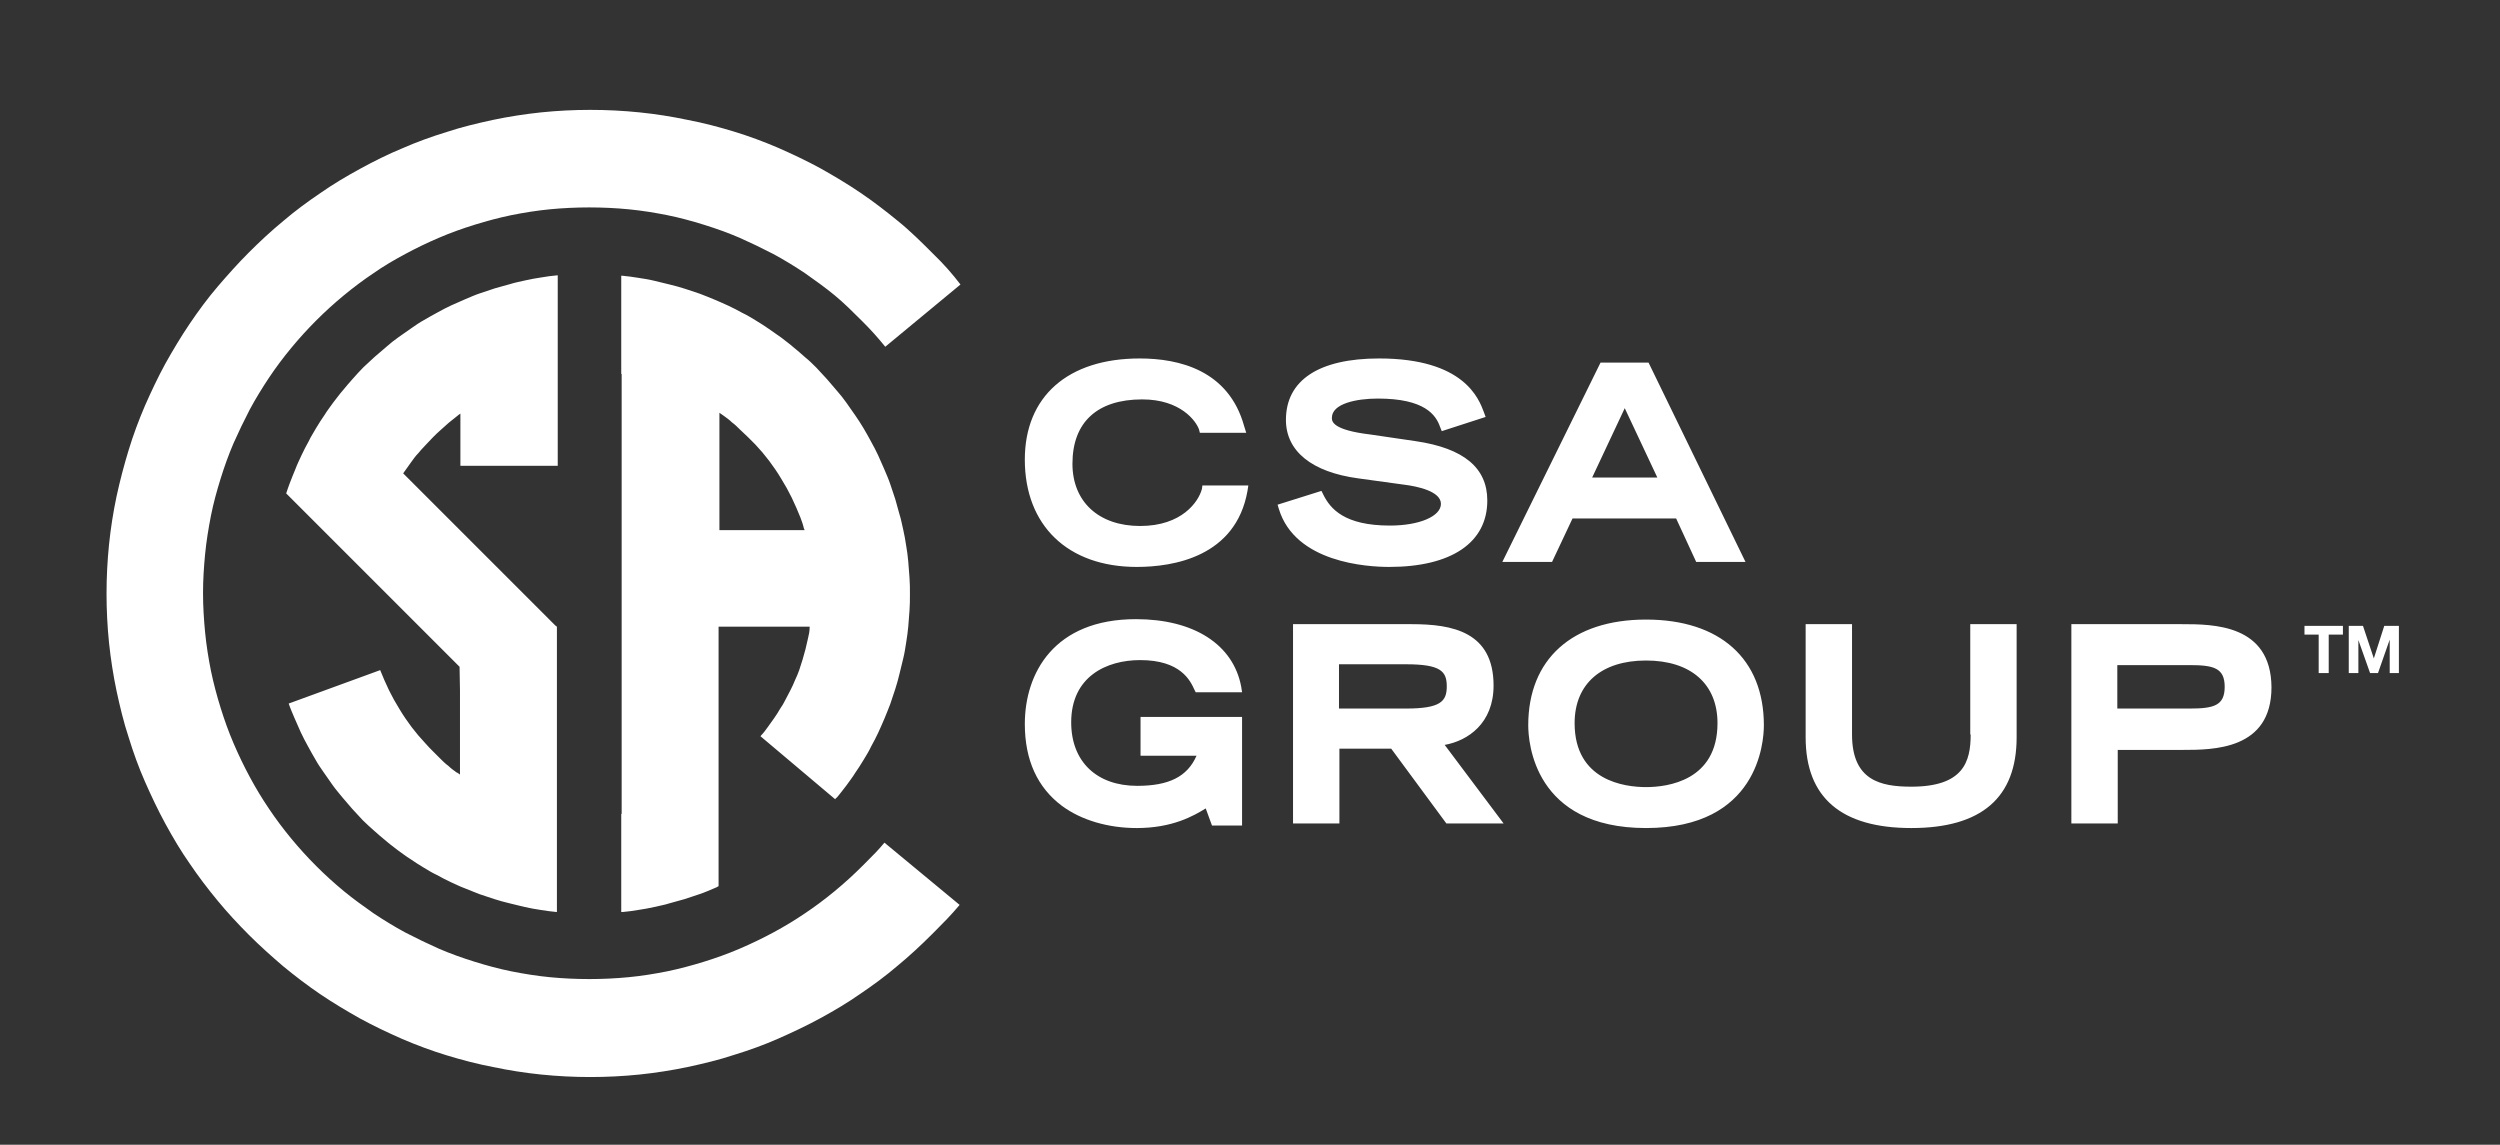 <?xml version="1.0" encoding="utf-8"?>
<!-- Generator: Adobe Illustrator 27.2.0, SVG Export Plug-In . SVG Version: 6.00 Build 0)  -->
<svg version="1.1" id="Layer_1" xmlns="http://www.w3.org/2000/svg" xmlns:xlink="http://www.w3.org/1999/xlink" x="0px" y="0px"
	 viewBox="0 0 598.4 274" style="enable-background:new 0 0 598.4 274;" xml:space="preserve">
<rect x="0" y="0" width="598.4" height="274" fill="#333333" stroke="none"/>
<style type="text/css">
	.st0{fill:#FFFFFF;}
</style>
<g>
	<path class="st0" d="M193.4,152.8c-0.2,0.9-0.4,1.7-0.6,2.6c-0.2,0.8-0.5,1.7-0.7,2.5c-0.3,0.8-0.5,1.7-0.8,2.5
		c-0.3,0.8-0.6,1.6-1,2.4c-0.3,0.8-0.7,1.6-1.1,2.4c-0.4,0.8-0.8,1.5-1.2,2.3c-0.4,0.8-0.8,1.5-1.3,2.2c-0.4,0.7-0.9,1.5-1.4,2.2
		c-0.5,0.7-1,1.4-1.5,2.1c-0.5,0.7-1,1.4-1.6,2c-0.1,0.1-0.1,0.2-0.2,0.2l17.9,15.1c0.1-0.1,0.2-0.3,0.4-0.4
		c0.8-0.9,1.5-1.9,2.3-2.9c0.7-1,1.5-2,2.1-3c0.7-1,1.4-2.1,2-3.1c0.6-1,1.3-2.1,1.8-3.2c0.6-1.1,1.2-2.2,1.7-3.3
		c0.5-1.1,1-2.2,1.5-3.4c0.5-1.1,0.9-2.3,1.4-3.5c0.4-1.2,0.8-2.4,1.2-3.6c0.4-1.2,0.7-2.4,1-3.6c0.3-1.2,0.6-2.5,0.9-3.7
		c0.3-1.2,0.5-2.5,0.7-3.8c0.2-1.3,0.4-2.6,0.5-3.8c0.1-1.3,0.2-2.6,0.3-3.9c0.1-1.3,0.1-2.6,0.1-3.9c0-1.3,0-2.6-0.1-3.9
		c-0.1-1.3-0.2-2.6-0.3-3.9c-0.1-1.3-0.3-2.6-0.5-3.8c-0.2-1.3-0.4-2.5-0.7-3.8c-0.3-1.2-0.5-2.5-0.9-3.7c-0.3-1.2-0.7-2.4-1-3.6
		c-0.4-1.2-0.8-2.4-1.2-3.6c-0.4-1.2-0.9-2.3-1.4-3.5c-0.5-1.1-1-2.3-1.5-3.4c-0.5-1.1-1.1-2.2-1.7-3.3c-0.6-1.1-1.2-2.2-1.8-3.2
		c-0.6-1-1.3-2.1-2-3.1c-0.7-1-1.4-2-2.1-3c-0.7-1-1.5-2-2.3-2.9c-0.8-0.9-1.6-1.9-2.4-2.8c-0.8-0.9-1.7-1.8-2.5-2.7
		c-0.9-0.9-1.7-1.7-2.7-2.5c-0.9-0.8-1.8-1.6-2.8-2.4c-0.9-0.8-1.9-1.5-2.9-2.3c-1-0.7-2-1.4-3-2.1c-1-0.7-2.1-1.4-3.1-2
		c-1-0.6-2.1-1.3-3.2-1.8c-1.1-0.6-2.2-1.2-3.3-1.7c-1.1-0.5-2.2-1-3.4-1.5c-1.1-0.5-2.3-0.9-3.5-1.4c-1.2-0.4-2.4-0.8-3.6-1.2
		c-1.2-0.4-2.4-0.7-3.6-1c-1.2-0.3-2.5-0.6-3.7-0.9c-1.2-0.3-2.5-0.5-3.8-0.7c-1.3-0.2-2.6-0.4-3.8-0.5c-0.1,0-0.2,0-0.3,0v23.5
		c0,0,0,0,0.1,0v105.3c0,0,0,0-0.1,0v23.5c0.1,0,0.2,0,0.3,0c1.3-0.1,2.6-0.3,3.8-0.5c1.3-0.2,2.5-0.4,3.8-0.7
		c1.2-0.3,2.5-0.5,3.7-0.9c1.2-0.3,2.4-0.7,3.6-1c1.2-0.4,2.4-0.8,3.6-1.2c1.2-0.4,2.3-0.9,3.5-1.4c0.3-0.1,0.7-0.3,1-0.5v-11.3h0
		v-50.8h21.8c0,0,0,0.1,0,0.1C193.8,151.1,193.6,152,193.4,152.8z M172.2,126.8v-28c0.3,0.2,0.7,0.5,1,0.7c0.7,0.5,1.4,1,2,1.6
		c0.7,0.5,1.3,1.1,1.9,1.7c0.6,0.6,1.3,1.2,1.9,1.8c0.6,0.6,1.2,1.2,1.8,1.8c0.6,0.6,1.1,1.3,1.7,1.9c0.5,0.7,1.1,1.3,1.6,2
		c0.5,0.7,1,1.4,1.5,2.1c0.5,0.7,0.9,1.4,1.4,2.2c0.4,0.7,0.9,1.5,1.3,2.2c0.4,0.8,0.8,1.5,1.2,2.3c0.4,0.8,0.7,1.6,1.1,2.4
		c0.3,0.8,0.7,1.6,1,2.4c0.3,0.8,0.6,1.6,0.8,2.5c0.1,0.2,0.1,0.3,0.2,0.5H172.2z M223.2,60.6c-2.5-2.5-5.4-5.4-8.4-7.8
		c-2.8-2.3-5.8-4.6-8.9-6.7c-3.1-2.1-6.3-4-9.5-5.8c-3.3-1.8-6.7-3.4-10.1-4.9c-3.5-1.5-7-2.8-10.6-3.9c-3.6-1.1-7.4-2.1-11.1-2.8
		c-3.8-0.8-7.6-1.4-11.5-1.8c-7.8-0.8-15.8-0.8-23.6,0c-3.8,0.4-7.7,1-11.5,1.8c-3.7,0.8-7.5,1.7-11.1,2.9
		c-3.6,1.1-7.2,2.4-10.6,3.9c-3.4,1.4-6.8,3.1-10.1,4.9c-3.3,1.8-6.5,3.7-9.5,5.8c-3.1,2.1-6.1,4.3-8.9,6.7
		c-2.8,2.3-5.6,4.9-8.2,7.5c-2.6,2.6-5.1,5.4-7.5,8.2c-2.4,2.8-4.6,5.8-6.7,8.9c-2.1,3.1-4,6.3-5.8,9.5c-1.8,3.3-3.4,6.7-4.9,10.1
		c-1.5,3.5-2.8,7-3.9,10.6c-1.1,3.6-2.1,7.4-2.9,11.1c-0.8,3.8-1.4,7.6-1.8,11.5c-0.4,3.9-0.6,7.9-0.6,11.8c0,3.9,0.2,7.9,0.6,11.8
		c0.4,3.8,1,7.7,1.8,11.5c0.8,3.7,1.7,7.5,2.9,11.1c1.1,3.6,2.4,7.2,3.9,10.6c1.5,3.4,3.1,6.8,4.9,10.1c1.8,3.3,3.7,6.5,5.8,9.5
		c2.1,3.1,4.3,6,6.7,8.9c2.3,2.8,4.9,5.6,7.5,8.2c2.6,2.6,5.4,5.1,8.2,7.5c2.8,2.3,5.8,4.6,8.9,6.7c3.1,2.1,6.3,4,9.5,5.8
		c3.3,1.8,6.7,3.4,10.1,4.9c3.5,1.5,7,2.8,10.6,3.9c3.6,1.1,7.4,2.1,11.1,2.8c3.8,0.8,7.6,1.4,11.5,1.8c3.9,0.4,7.9,0.6,11.8,0.6
		c3.9,0,7.9-0.2,11.8-0.6c3.8-0.4,7.7-1,11.5-1.8c3.7-0.8,7.5-1.7,11.1-2.9c3.6-1.1,7.2-2.4,10.6-3.9c3.4-1.5,6.8-3.1,10.1-4.9
		c3.3-1.8,6.5-3.7,9.5-5.8c3.1-2.1,6.1-4.3,8.9-6.7c2.8-2.3,5.6-4.9,8.2-7.5l0.9-0.9c1.9-1.9,3.6-3.6,5.8-6.2l-18-14.9
		c-1.5,1.8-2.5,2.8-4.3,4.6l-1,1c-2.1,2.1-4.3,4.1-6.6,6c-2.3,1.9-4.7,3.7-7.1,5.3c-2.5,1.7-5,3.2-7.6,4.6c-2.6,1.4-5.3,2.7-8.1,3.9
		c-2.8,1.2-5.6,2.2-8.5,3.1c-2.9,0.9-5.9,1.7-8.8,2.3c-3,0.6-6.1,1.1-9.2,1.4c-6.2,0.6-12.7,0.6-18.9,0c-3.1-0.3-6.2-0.8-9.2-1.4
		c-3-0.6-5.9-1.4-8.8-2.3c-2.9-0.9-5.7-1.9-8.5-3.1c-2.7-1.2-5.4-2.5-8.1-3.9c-2.6-1.4-5.2-3-7.6-4.6c-2.4-1.7-4.8-3.4-7.1-5.3
		c-2.3-1.9-4.5-3.9-6.6-6c-2.1-2.1-4.1-4.3-6-6.6c-1.9-2.3-3.7-4.7-5.3-7.1c-1.7-2.5-3.2-5-4.6-7.6c-1.4-2.6-2.7-5.3-3.9-8.1
		c-1.2-2.8-2.2-5.6-3.1-8.5c-0.9-2.9-1.7-5.9-2.3-8.8c-0.6-3-1.1-6.1-1.4-9.2c-0.3-3.1-0.5-6.3-0.5-9.4c0-3.2,0.2-6.3,0.5-9.4
		c0.3-3.1,0.8-6.1,1.4-9.2c0.6-3,1.4-5.9,2.3-8.8c0.9-2.9,1.9-5.7,3.1-8.5c1.2-2.7,2.5-5.4,3.9-8.1c1.4-2.6,3-5.2,4.6-7.6
		c1.6-2.4,3.4-4.8,5.3-7.1c1.9-2.3,3.9-4.5,6-6.6c2.1-2.1,4.3-4.1,6.6-6c2.3-1.9,4.7-3.7,7.1-5.3c2.4-1.7,5-3.2,7.6-4.6
		c2.6-1.4,5.3-2.7,8.1-3.9c2.8-1.2,5.6-2.2,8.5-3.1c2.9-0.9,5.9-1.7,8.8-2.3c3-0.6,6.1-1.1,9.2-1.4c6.2-0.6,12.7-0.6,18.9,0
		c3.1,0.3,6.2,0.8,9.2,1.4c3,0.6,5.9,1.4,8.8,2.3c2.9,0.9,5.7,1.9,8.5,3.1c2.7,1.2,5.4,2.5,8.1,3.9c2.6,1.4,5.2,3,7.6,4.6
		c2.4,1.7,4.8,3.4,7.1,5.3c2.2,1.8,4.6,4.2,6.7,6.3c2.2,2.2,3.6,3.8,5.4,6l18-14.9C227.9,65.5,226,63.3,223.2,60.6z M133.5,111.4
		V89.5c0,0,0,0,0,0V65.9c0,0,0,0-0.1,0c-1.3,0.1-2.6,0.3-3.8,0.5c-1.3,0.2-2.5,0.4-3.8,0.7c-1.2,0.3-2.5,0.5-3.7,0.9
		c-1.2,0.3-2.4,0.7-3.6,1c-1.2,0.4-2.4,0.8-3.6,1.2c-1.2,0.4-2.3,0.9-3.5,1.4c-1.1,0.5-2.3,1-3.4,1.5c-1.1,0.5-2.2,1.1-3.3,1.7
		c-1.1,0.6-2.2,1.2-3.2,1.8c-1.1,0.6-2.1,1.3-3.1,2c-1,0.7-2,1.4-3,2.1c-1,0.7-2,1.5-2.9,2.3c-0.9,0.8-1.9,1.6-2.8,2.4
		c-0.9,0.8-1.8,1.7-2.7,2.5c-0.9,0.9-1.7,1.8-2.5,2.7c-0.8,0.9-1.6,1.8-2.4,2.8c-0.8,0.9-1.5,1.9-2.3,2.9c-0.7,1-1.5,2-2.1,3
		c-0.7,1-1.4,2.1-2,3.1c-0.6,1.1-1.3,2.1-1.8,3.2c-0.6,1.1-1.2,2.2-1.7,3.3c-0.5,1.1-1.1,2.3-1.5,3.4c-0.5,1.1-0.9,2.3-1.4,3.5
		c-0.3,0.7-0.5,1.5-0.8,2.3l41.5,41.5l0.1,5.7v20.1c-0.3-0.2-0.5-0.4-0.8-0.5c-0.7-0.5-1.4-1-2-1.6c-0.7-0.5-1.3-1.1-1.9-1.7
		c-0.6-0.6-1.2-1.2-1.8-1.8c-0.6-0.6-1.2-1.2-1.8-1.9c-0.6-0.6-1.1-1.3-1.7-1.9c-0.5-0.7-1.1-1.3-1.6-2c-0.5-0.7-1-1.4-1.5-2.1
		c-0.5-0.7-0.9-1.4-1.4-2.2c-0.4-0.7-0.9-1.5-1.3-2.2c-0.4-0.8-0.8-1.5-1.2-2.3c-0.4-0.8-0.7-1.6-1.1-2.4c-0.3-0.8-0.7-1.6-1-2.4
		l-21.9,8c0.4,1.2,0.9,2.3,1.4,3.5c0.5,1.1,1,2.3,1.5,3.4c0.5,1.1,1.1,2.2,1.7,3.3c0.6,1.1,1.2,2.2,1.8,3.2c0.6,1.1,1.3,2.1,2,3.1
		c0.7,1,1.4,2,2.1,3c0.7,1,1.5,1.9,2.3,2.9c0.8,0.9,1.6,1.9,2.4,2.8c0.8,0.9,1.7,1.8,2.5,2.7c0.9,0.9,1.8,1.7,2.7,2.5
		c0.9,0.8,1.8,1.6,2.8,2.4c0.9,0.8,1.9,1.5,2.9,2.3c1,0.7,2,1.5,3,2.1c1,0.7,2.1,1.4,3.1,2c1,0.6,2.1,1.3,3.2,1.8
		c1.1,0.6,2.2,1.2,3.3,1.7c1.1,0.5,2.3,1.1,3.4,1.5c1.2,0.5,2.3,0.9,3.5,1.4c1.2,0.4,2.4,0.8,3.6,1.2c1.2,0.4,2.4,0.7,3.6,1
		c1.2,0.3,2.5,0.6,3.7,0.9c1.3,0.3,2.5,0.5,3.8,0.7c1.3,0.2,2.6,0.4,3.8,0.5c0,0,0,0,0.1,0v-23.5c0,0,0,0,0,0v-37.4l0-7.4l-0.4-0.3
		l-36.4-36.4c0.2-0.2,0.3-0.5,0.5-0.7c0.5-0.7,1-1.4,1.5-2.1c0.5-0.7,1-1.4,1.6-2c0.5-0.6,1.1-1.3,1.7-1.9c0.6-0.6,1.2-1.3,1.8-1.9
		c0.6-0.6,1.2-1.2,1.9-1.8c0.6-0.6,1.3-1.1,1.9-1.7c0.7-0.5,1.3-1.1,2-1.6c0.2-0.2,0.5-0.4,0.8-0.6v12.5H133.5z M287.7,117
		c-0.8,3.1-4.8,8.9-14.8,8.9c-9.9,0-16.2-5.8-16.2-14.9c0-9.9,5.9-15.4,16.7-15.4c9.2,0,12.9,5.2,13.6,7.2l0.2,0.8h11.1l-0.5-1.6
		c-3.7-13.4-15.6-16.2-25-16.2c-17.2,0-27.5,9.1-27.5,24.2c0,15.8,10.3,25.7,26.8,25.7c8.7,0,23.7-2.4,26.5-18.2l0.2-1.3h-11
		L287.7,117z M332.5,135.7c14.9,0,23.5-5.8,23.5-15.9c0-7.8-5.6-12.5-17.1-14.2L328,104c-9.2-1.1-9.2-3.2-9.2-4
		c0-3.4,5.9-4.6,11-4.6c11.2,0,13.9,3.9,14.9,6.8l0.4,1l10.5-3.4l-0.4-1.1c-1.2-3.2-4.7-12.9-25.1-12.9c-14.4,0-22.3,5.2-22.3,14.7
		c0,7.5,6.2,12.5,17.3,14l10.9,1.5c3.3,0.4,8.9,1.6,8.9,4.6c0,3-5.2,5.2-12.2,5.2c-10.9,0-14.3-4-16-7.5l-0.4-0.8l-10.5,3.3l0.3,1
		C310,134.7,327.3,135.7,332.5,135.7z M376.4,124.1h24.8l4.8,10.4h11.8l-23.2-47.7h-11.5l-23.5,47.7h11.9L376.4,124.1z M381.1,114.3
		l7.8-16.6l7.8,16.6H381.1z M273,180.9h13.4c-2.2,5-6.6,7.2-14.2,7.2c-9.7,0-15.8-5.8-15.8-15.2c0-11,8.5-14.9,16.5-14.9
		c9.7,0,12,4.9,13,7.1l0.3,0.6h11.1l-0.2-1.3c-1.9-10.2-11.4-16.2-25.2-16.2c-19.6,0-26.6,12.9-26.6,25.1c0,8.6,3,15.2,8.9,19.6
		c4.6,3.4,11,5.3,17.9,5.3c8.5,0,13.6-2.9,16.5-4.7l1.5,4.1h7.2v-26H273V180.9z M394,148.3c-17.7,0-28.2,9.5-28.2,25.3
		c0,4.1,1.4,24.6,28.2,24.6c26.8,0,28.2-20.5,28.2-24.6C422.2,157.7,411.7,148.3,394,148.3z M394,158.1c10.7,0,17.1,5.6,17.1,15
		c0,13.8-12,15.3-17.1,15.3s-17.1-1.5-17.1-15.3C376.9,163.7,383.3,158.1,394,158.1z M471.7,175.8c0,6.5-1.7,12.5-14.2,12.5
		c-7.4,0-14.2-1.5-14.2-12.5v-26.4h-11.1v27.1c0,14.4,8.5,21.7,25.3,21.7c16.8,0,25.2-7.3,25.2-21.7v-27.1h-11.1V175.8z
		 M357.5,164.1c0-12.9-9.9-14.7-19.6-14.7h-28.4v47.7h11.1v-17.9h12.4l13.2,17.9h13.7l-14.1-18.8
		C351.4,177.3,357.5,173.1,357.5,164.1z M320.5,159h16c8.4,0,9.8,1.7,9.8,5.3c0,3.6-1.5,5.3-9.8,5.3h-16V159z M522.2,149.4h-26.4
		v47.7h11.1v-17.6h15.4c7.5,0,21.4,0,21.4-15C543.6,149.4,529.7,149.4,522.2,149.4z M506.8,159.2h17.3c5.8,0,8.4,0.7,8.4,5.2
		c0,4.5-2.6,5.2-8.4,5.2h-17.3V159.2z"/>
	<g>
		<path class="st0" d="M555,151.9h-3.4v-2.1h9.2v2.1h-3.4v9.2H555V151.9z"/>
		<path class="st0" d="M562.1,149.8h3.5l2.6,7.8h0l2.5-7.8h3.5v11.3H572v-8h0l-2.8,8h-1.9l-2.8-7.9h0v7.9h-2.3V149.8z"/>
	</g>
</g>
</svg>
